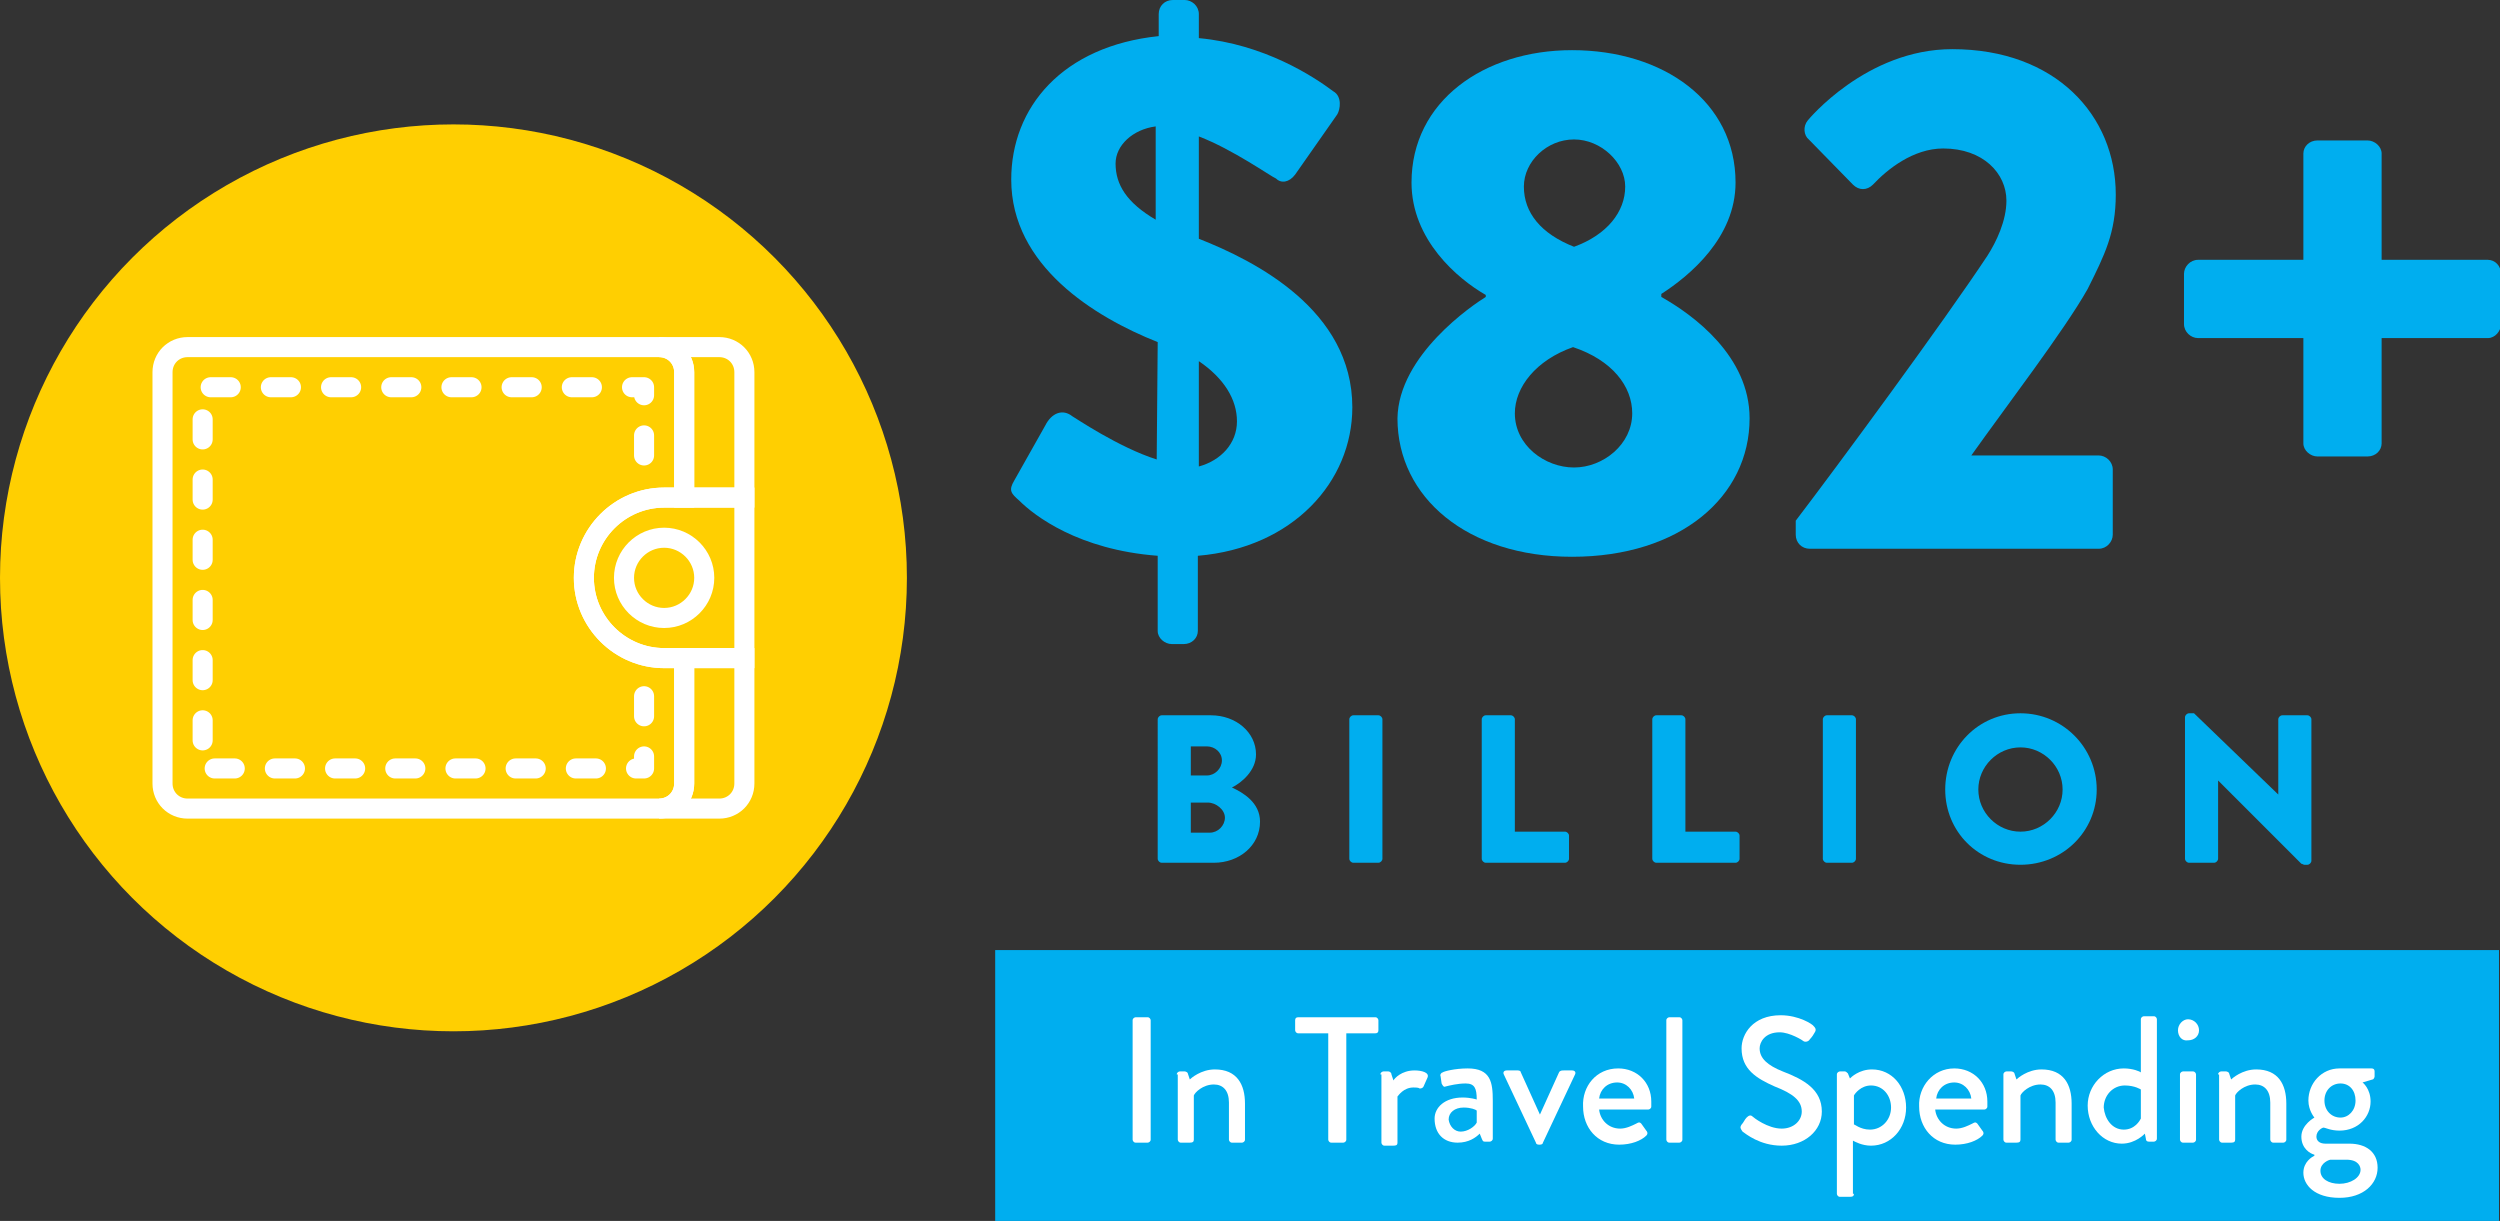 <?xml version="1.0" encoding="utf-8"?>
<!-- Generator: Adobe Illustrator 24.3.0, SVG Export Plug-In . SVG Version: 6.00 Build 0)  -->
<svg version="1.1" id="Layer_1" xmlns="http://www.w3.org/2000/svg" xmlns:xlink="http://www.w3.org/1999/xlink" x="0px" y="0px"
	 viewBox="0 0 249.2 121.7" style="enable-background:new 0 0 249.2 121.7;" xml:space="preserve">
<rect x="0" y="0" width="249.2" height="121.7" fill="#333333" stroke="none"/>
<style type="text/css">
	.st0{fill:#FFCF01;}
	.st1{fill:none;stroke:#FFFFFF;stroke-width:2;stroke-linecap:round;}
	.st2{fill:none;stroke:#FFFFFF;stroke-width:2;stroke-linecap:round;stroke-linejoin:round;stroke-dasharray:2,4;}
	.st3{fill:#00AEEF;}
	.st4{fill:#FFFFFF;}
</style>
<g>
	<g>
		<g>
			<circle class="st0" cx="45.2" cy="57.6" r="45.2"/>
			<g id="Page-1">
				<g id="_x36_6---Wallet-_x28_Outline_x29_" transform="translate(1, 1)">
					<path id="Stroke-82" class="st1" d="M69.2,56.6c0,2.2-1.8,4-4,4s-4-1.8-4-4s1.8-4,4-4S69.2,54.4,69.2,56.6L69.2,56.6z"/>
					<path id="Stroke-84" class="st1" d="M73.2,64.6h-8c-4.4,0-8-3.6-8-8s3.6-8,8-8h8V64.6L73.2,64.6z"/>
					<path id="Stroke-86" class="st1" d="M67.2,77.1c0,1.4-1.1,2.5-2.5,2.5h6c1.4,0,2.5-1.1,2.5-2.5V64.6h-6V77.1L67.2,77.1z"/>
					<path id="Stroke-88" class="st1" d="M70.7,33.6h-6c1.4,0,2.5,1.1,2.5,2.5v12.5h6V36.1C73.2,34.7,72.1,33.6,70.7,33.6L70.7,33.6
						z"/>
					<path id="Stroke-90" class="st1" d="M65.2,64.6c-4.4,0-8-3.6-8-8s3.6-8,8-8h2V36.1c0-1.4-1.1-2.5-2.5-2.5h-47
						c-1.4,0-2.5,1.1-2.5,2.5v41c0,1.4,1.1,2.5,2.5,2.5h47c1.4,0,2.5-1.1,2.5-2.5V64.6H65.2L65.2,64.6z"/>
					<path id="Imported-Layers" class="st2" d="M63.2,68.4v7.2h-44v-38h44v7.2"/>
				</g>
			</g>
		</g>
	</g>
	<g>
		<g>
			<rect x="99.2" y="94.7" class="st3" width="149.9" height="27"/>
			<g>
				<path class="st3" d="M101.1,47.9l3.1-5.5c0.6-1.2,1.7-1.7,2.7-0.9c0.2,0.1,4.6,3.1,8.4,4.3l0.1-11.7
					c-6.3-2.5-14.6-7.6-14.6-16.2c0-7.2,5.1-13.3,14.7-14.3V1.4c0-0.8,0.6-1.4,1.4-1.4h1.2c0.7,0,1.4,0.6,1.4,1.4v2.4
					c6.5,0.6,11.4,3.8,13.4,5.3c0.9,0.5,0.7,1.8,0.4,2.3l-4.2,6c-0.6,0.8-1.4,0.9-1.9,0.4c-0.5-0.2-4.3-2.9-7.7-4.2v10.2
					c5.6,2.2,15.3,7.1,15.3,16.8c0,7.4-5.9,14-15.4,14.8v7.5c0,0.7-0.6,1.3-1.4,1.3h-1.2c-0.7,0-1.4-0.6-1.4-1.3v-7.5
					c-7.9-0.6-12.3-4-13.8-5.5C100.8,49.2,100.5,48.9,101.1,47.9z M115.2,12.6c-2.3,0.3-4,1.9-4,3.7c0,2.1,1.1,3.9,4,5.6V12.6z
					 M123.3,42c0-2.2-1.3-4.3-3.8-6v10.5C121.7,45.9,123.3,44.2,123.3,42z"/>
				<path class="st3" d="M148.1,29.6v-0.2c-2.8-1.6-7.4-5.5-7.4-11.2c0-8.1,7.2-13.2,16-13.2c9.1,0,16.3,5.1,16.3,13.2
					c0,5.5-4.6,9.3-7.4,11.1v0.3c3.2,1.8,8.8,5.9,8.8,12.1c0,7.8-6.9,13.8-17.7,13.8c-10.4,0-17.4-5.9-17.4-13.8
					C139.4,35.4,146.8,30.4,148.1,29.6z M156.9,46.6c2.9,0,5.8-2.3,5.8-5.4c0-2.7-2-5.3-5.9-6.6c-3.7,1.3-5.8,4-5.8,6.6
					C151,44.4,154,46.6,156.9,46.6z M162,18.6c0-2.4-2.4-4.7-5.1-4.7c-2.7,0-5,2.2-5,4.7c0,2.6,1.7,4.7,5,6
					C160.2,23.4,162,21.1,162,18.6z"/>
				<path class="st3" d="M179,51.9c4.2-5.5,14.8-19.9,19.1-26.4c0.9-1.4,1.9-3.5,1.9-5.5c0-2.7-2.3-5.2-6.3-5.2c-3,0-5.6,2.1-7,3.6
					c-0.6,0.6-1.4,0.6-2,0l-4.4-4.5c-0.5-0.4-0.6-1.3-0.1-1.9c0,0,5.8-7.1,14.4-7.1c10.3,0,16.3,6.6,16.3,14.5c0,3.8-1.1,6-2.8,9.4
					c-2.3,4.1-8.2,11.8-11.6,16.6h12.7c0.7,0,1.4,0.6,1.4,1.4v6.5c0,0.7-0.6,1.4-1.4,1.4h-28.8c-0.8,0-1.4-0.6-1.4-1.4V51.9z"/>
				<path class="st3" d="M229.6,33.7h-10.5c-0.7,0-1.4-0.6-1.4-1.4v-5c0-0.7,0.6-1.4,1.4-1.4h10.5V15.3c0-0.7,0.6-1.3,1.4-1.3h5
					c0.7,0,1.4,0.6,1.4,1.3v10.6h10.6c0.7,0,1.3,0.6,1.3,1.4v5c0,0.7-0.6,1.4-1.3,1.4h-10.6v10.5c0,0.7-0.6,1.3-1.4,1.3h-5
					c-0.7,0-1.4-0.6-1.4-1.3V33.7z"/>
			</g>
			<g>
				<path class="st3" d="M115.4,71.7c0-0.2,0.2-0.4,0.4-0.4h4.9c2.5,0,4.5,1.7,4.5,3.9c0,1.6-1.4,2.8-2.4,3.3
					c1.1,0.5,2.8,1.5,2.8,3.4c0,2.4-2.1,4.1-4.6,4.1h-5.2c-0.2,0-0.4-0.2-0.4-0.4V71.7z M120.3,77.3c0.8,0,1.5-0.7,1.5-1.5
					s-0.7-1.4-1.5-1.4h-1.6v2.9H120.3z M120.6,83c0.8,0,1.5-0.7,1.5-1.5c0-0.8-0.9-1.5-1.7-1.5h-1.7v3H120.6z"/>
				<path class="st3" d="M134.5,71.7c0-0.2,0.2-0.4,0.4-0.4h2.5c0.2,0,0.4,0.2,0.4,0.4v13.9c0,0.2-0.2,0.4-0.4,0.4h-2.5
					c-0.2,0-0.4-0.2-0.4-0.4V71.7z"/>
				<path class="st3" d="M147.7,71.7c0-0.2,0.2-0.4,0.4-0.4h2.5c0.2,0,0.4,0.2,0.4,0.4v11.2h5c0.2,0,0.4,0.2,0.4,0.4v2.3
					c0,0.2-0.2,0.4-0.4,0.4h-7.9c-0.2,0-0.4-0.2-0.4-0.4V71.7z"/>
				<path class="st3" d="M164.7,71.7c0-0.2,0.2-0.4,0.4-0.4h2.5c0.2,0,0.4,0.2,0.4,0.4v11.2h5c0.2,0,0.4,0.2,0.4,0.4v2.3
					c0,0.2-0.2,0.4-0.4,0.4h-7.9c-0.2,0-0.4-0.2-0.4-0.4V71.7z"/>
				<path class="st3" d="M181.7,71.7c0-0.2,0.2-0.4,0.4-0.4h2.5c0.2,0,0.4,0.2,0.4,0.4v13.9c0,0.2-0.2,0.4-0.4,0.4h-2.5
					c-0.2,0-0.4-0.2-0.4-0.4V71.7z"/>
				<path class="st3" d="M201.4,71.1c4.2,0,7.6,3.4,7.6,7.6s-3.4,7.5-7.6,7.5s-7.5-3.3-7.5-7.5S197.2,71.1,201.4,71.1z M201.4,82.9
					c2.3,0,4.2-1.9,4.2-4.2c0-2.3-1.9-4.2-4.2-4.2c-2.3,0-4.2,1.9-4.2,4.2C197.2,81,199.1,82.9,201.4,82.9z"/>
				<path class="st3" d="M217.8,71.5c0-0.2,0.2-0.4,0.4-0.4h0.5l8.4,8.1h0v-7.5c0-0.2,0.2-0.4,0.4-0.4h2.5c0.2,0,0.4,0.2,0.4,0.4
					v14.1c0,0.2-0.2,0.4-0.4,0.4h-0.3c-0.1,0-0.2-0.1-0.3-0.1l-8.3-8.3h0v7.8c0,0.2-0.2,0.4-0.4,0.4h-2.5c-0.2,0-0.4-0.2-0.4-0.4
					L217.8,71.5z"/>
			</g>
			<g>
				<path class="st4" d="M112.9,101.7c0-0.2,0.2-0.3,0.3-0.3h1.2c0.2,0,0.3,0.2,0.3,0.3v11.9c0,0.2-0.2,0.3-0.3,0.3h-1.2
					c-0.2,0-0.3-0.2-0.3-0.3V101.7z"/>
				<path class="st4" d="M117.3,107.1c0-0.2,0.2-0.3,0.3-0.3h0.5c0.1,0,0.3,0.1,0.3,0.2l0.2,0.6c0.1-0.1,1.1-1,2.5-1
					c2.2,0,3,1.5,3,3.4v3.6c0,0.2-0.2,0.3-0.3,0.3h-1c-0.2,0-0.3-0.2-0.3-0.3v-3.7c0-1.2-0.6-1.8-1.5-1.8c-1.1,0-1.9,0.8-2,1.1v4.4
					c0,0.2-0.1,0.3-0.4,0.3h-0.9c-0.2,0-0.3-0.2-0.3-0.3V107.1z"/>
				<path class="st4" d="M132.3,103h-2.9c-0.2,0-0.3-0.2-0.3-0.3v-1c0-0.2,0.1-0.3,0.3-0.3h7.7c0.2,0,0.3,0.2,0.3,0.3v1
					c0,0.2-0.1,0.3-0.3,0.3h-2.9v10.6c0,0.2-0.2,0.3-0.3,0.3h-1.2c-0.2,0-0.3-0.2-0.3-0.3V103z"/>
				<path class="st4" d="M137.6,107.1c0-0.2,0.2-0.3,0.3-0.3h0.5c0.1,0,0.3,0.1,0.3,0.3l0.2,0.6c0.1-0.2,0.8-1,2.1-1
					c0.7,0,1.5,0.2,1.3,0.7l-0.4,0.9c-0.1,0.2-0.3,0.2-0.4,0.2c-0.1-0.1-0.4-0.1-0.6-0.1c-1,0-1.5,0.8-1.6,0.9v4.6
					c0,0.3-0.2,0.3-0.5,0.3H138c-0.2,0-0.3-0.2-0.3-0.3V107.1z"/>
				<path class="st4" d="M145.8,109.4c0.8,0,1.4,0.2,1.4,0.2c0-1.1-0.2-1.6-1.1-1.6c-0.8,0-1.6,0.2-2,0.3c-0.2,0.1-0.3-0.1-0.4-0.3
					l-0.1-0.7c-0.1-0.2,0.1-0.4,0.2-0.4c0.1-0.1,1.2-0.4,2.5-0.4c2.3,0,2.5,1.4,2.5,3.2v3.8c0,0.2-0.2,0.3-0.3,0.3H148
					c-0.2,0-0.2-0.1-0.3-0.3l-0.2-0.5c-0.4,0.4-1.1,0.9-2.2,0.9c-1.4,0-2.3-0.9-2.3-2.4C143,110.4,144,109.4,145.8,109.4z
					 M145.6,112.8c0.7,0,1.4-0.5,1.6-0.9v-1.2c-0.1-0.1-0.6-0.3-1.3-0.3c-0.9,0-1.5,0.5-1.5,1.2C144.5,112.3,145,112.8,145.6,112.8z
					"/>
				<path class="st4" d="M149.9,107.1c-0.1-0.2,0-0.4,0.3-0.4h1.1c0.2,0,0.3,0.1,0.3,0.2l1.9,4.2h0l1.9-4.2c0.1-0.2,0.3-0.2,0.5-0.2
					h0.8c0.3,0,0.4,0.2,0.3,0.4l-3.2,6.8c0,0.1-0.1,0.2-0.3,0.2h-0.1c-0.2,0-0.3-0.1-0.3-0.2L149.9,107.1z"/>
				<path class="st4" d="M161.3,106.5c1.9,0,3.3,1.4,3.3,3.3c0,0.1,0,0.4,0,0.5c0,0.2-0.2,0.3-0.3,0.3h-4.9c0.1,1,0.9,1.9,2.1,1.9
					c0.6,0,1.2-0.3,1.6-0.5c0.2-0.1,0.3-0.2,0.5,0l0.5,0.7c0.1,0.1,0.2,0.3,0,0.5c-0.5,0.5-1.5,0.9-2.7,0.9c-2.2,0-3.6-1.7-3.6-3.8
					C157.7,108.3,159.1,106.5,161.3,106.5z M162.9,109.5c-0.1-0.9-0.8-1.6-1.7-1.6c-1,0-1.7,0.7-1.8,1.6H162.9z"/>
				<path class="st4" d="M166.1,101.7c0-0.2,0.2-0.3,0.3-0.3h1c0.2,0,0.3,0.2,0.3,0.3v11.9c0,0.2-0.2,0.3-0.3,0.3h-1
					c-0.2,0-0.3-0.2-0.3-0.3V101.7z"/>
				<path class="st4" d="M173.6,112.1c0.2-0.2,0.3-0.5,0.5-0.7s0.4-0.3,0.6-0.1c0.1,0.1,1.5,1.2,2.9,1.2c1.2,0,2-0.8,2-1.7
					c0-1.1-0.9-1.8-2.7-2.5c-1.8-0.8-3.3-1.7-3.3-3.8c0-1.4,1.1-3.3,3.9-3.3c1.8,0,3.2,0.9,3.3,1.1c0.1,0.1,0.3,0.3,0.1,0.6
					c-0.1,0.2-0.3,0.5-0.5,0.7c-0.1,0.2-0.4,0.3-0.6,0.2c-0.1-0.1-1.4-0.9-2.4-0.9c-1.5,0-2,1-2,1.6c0,1,0.8,1.7,2.3,2.3
					c2.1,0.8,3.9,1.8,3.9,4c0,1.9-1.7,3.4-4,3.4c-2.2,0-3.6-1.2-3.9-1.4C173.5,112.5,173.4,112.4,173.6,112.1z"/>
				<path class="st4" d="M184.8,119c0,0.2-0.1,0.3-0.4,0.3h-1c-0.2,0-0.3-0.2-0.3-0.3v-11.9c0-0.2,0.2-0.3,0.3-0.3h0.5
					c0.1,0,0.2,0.1,0.3,0.2l0.2,0.5c0.1-0.1,0.9-0.9,2.2-0.9c2,0,3.4,1.7,3.4,3.8c0,2.1-1.5,3.8-3.5,3.8c-0.9,0-1.6-0.4-1.8-0.5V119
					z M186.4,112.6c1.2,0,2.1-1,2.1-2.2c0-1.2-0.8-2.2-2-2.2c-1,0-1.6,0.8-1.7,1v2.9C184.8,112,185.4,112.6,186.4,112.6z"/>
				<path class="st4" d="M194.8,106.5c1.9,0,3.3,1.4,3.3,3.3c0,0.1,0,0.4,0,0.5c0,0.2-0.2,0.3-0.3,0.3h-4.9c0.1,1,0.9,1.9,2.1,1.9
					c0.6,0,1.2-0.3,1.6-0.5c0.2-0.1,0.3-0.2,0.5,0l0.5,0.7c0.1,0.1,0.2,0.3,0,0.5c-0.5,0.5-1.5,0.9-2.7,0.9c-2.2,0-3.6-1.7-3.6-3.8
					C191.2,108.3,192.7,106.5,194.8,106.5z M196.5,109.5c-0.1-0.9-0.8-1.6-1.7-1.6c-1,0-1.7,0.7-1.8,1.6H196.5z"/>
				<path class="st4" d="M199.7,107.1c0-0.2,0.2-0.3,0.3-0.3h0.5c0.1,0,0.3,0.1,0.3,0.2l0.2,0.6c0.1-0.1,1.1-1,2.5-1
					c2.2,0,3,1.5,3,3.4v3.6c0,0.2-0.2,0.3-0.3,0.3h-1c-0.2,0-0.3-0.2-0.3-0.3v-3.7c0-1.2-0.6-1.8-1.5-1.8c-1.1,0-1.9,0.8-2,1.1v4.4
					c0,0.2-0.1,0.3-0.4,0.3H200c-0.2,0-0.3-0.2-0.3-0.3V107.1z"/>
				<path class="st4" d="M211.7,106.5c0.9,0,1.6,0.3,1.7,0.4v-5.3c0-0.2,0.2-0.3,0.3-0.3h1c0.2,0,0.3,0.2,0.3,0.3v11.9
					c0,0.2-0.2,0.3-0.3,0.3h-0.5c-0.2,0-0.3-0.1-0.3-0.3l-0.1-0.5c0,0-0.9,1-2.3,1c-1.9,0-3.4-1.7-3.4-3.8
					C208.1,108.2,209.7,106.5,211.7,106.5z M211.7,112.6c1.1,0,1.6-0.9,1.7-1.1v-2.9c0,0-0.6-0.4-1.6-0.4c-1.2,0-2.1,1-2.1,2.2
					C209.8,111.5,210.5,112.6,211.7,112.6z"/>
				<path class="st4" d="M217.1,102.7c0-0.6,0.5-1.1,1-1.1c0.6,0,1.1,0.5,1.1,1.1c0,0.6-0.5,1-1.1,1
					C217.5,103.8,217.1,103.3,217.1,102.7z M217.3,107.1c0-0.2,0.2-0.3,0.3-0.3h1c0.2,0,0.3,0.2,0.3,0.3v6.5c0,0.2-0.2,0.3-0.3,0.3
					h-1c-0.2,0-0.3-0.2-0.3-0.3V107.1z"/>
				<path class="st4" d="M221.1,107.1c0-0.2,0.2-0.3,0.3-0.3h0.5c0.1,0,0.3,0.1,0.3,0.2l0.2,0.6c0.1-0.1,1.1-1,2.5-1
					c2.2,0,3,1.5,3,3.4v3.6c0,0.2-0.2,0.3-0.3,0.3h-1c-0.2,0-0.3-0.2-0.3-0.3v-3.7c0-1.2-0.6-1.8-1.5-1.8c-1.1,0-1.9,0.8-2,1.1v4.4
					c0,0.2-0.1,0.3-0.4,0.3h-0.9c-0.2,0-0.3-0.2-0.3-0.3V107.1z"/>
				<path class="st4" d="M230.7,111.4c0,0-0.6-0.7-0.6-1.7c0-1.7,1.3-3.2,3.1-3.2h3.2c0.2,0,0.3,0.1,0.3,0.3v0.5
					c0,0.1-0.1,0.3-0.2,0.3l-1,0.3c0,0,0.8,0.6,0.8,1.9c0,1.5-1.2,2.9-3.1,2.9c-0.9,0-1.4-0.3-1.6-0.3c-0.1,0-0.7,0.3-0.7,0.9
					c0,0.4,0.3,0.7,0.9,0.7h2.4c1.6,0,2.8,0.8,2.8,2.4c0,1.6-1.4,3-3.8,3c-2.5,0-3.6-1.3-3.6-2.5c0-1.1,0.9-1.6,1.1-1.7v-0.1
					c-0.4-0.1-1.3-0.6-1.3-1.8C229.4,112.1,230.7,111.4,230.7,111.4z M233.2,118c1.1,0,2.1-0.6,2.1-1.4c0-0.3-0.2-1-1.4-1
					c-0.5,0-1.1,0-1.6,0c-0.1,0-1,0.3-1,1.1C231.3,117.5,232.1,118,233.2,118z M234.8,109.7c0-1-0.6-1.7-1.5-1.7
					c-0.9,0-1.6,0.7-1.6,1.7c0,1,0.7,1.7,1.6,1.7C234.1,111.4,234.8,110.7,234.8,109.7z"/>
			</g>
		</g>
	</g>
</g>
</svg>
